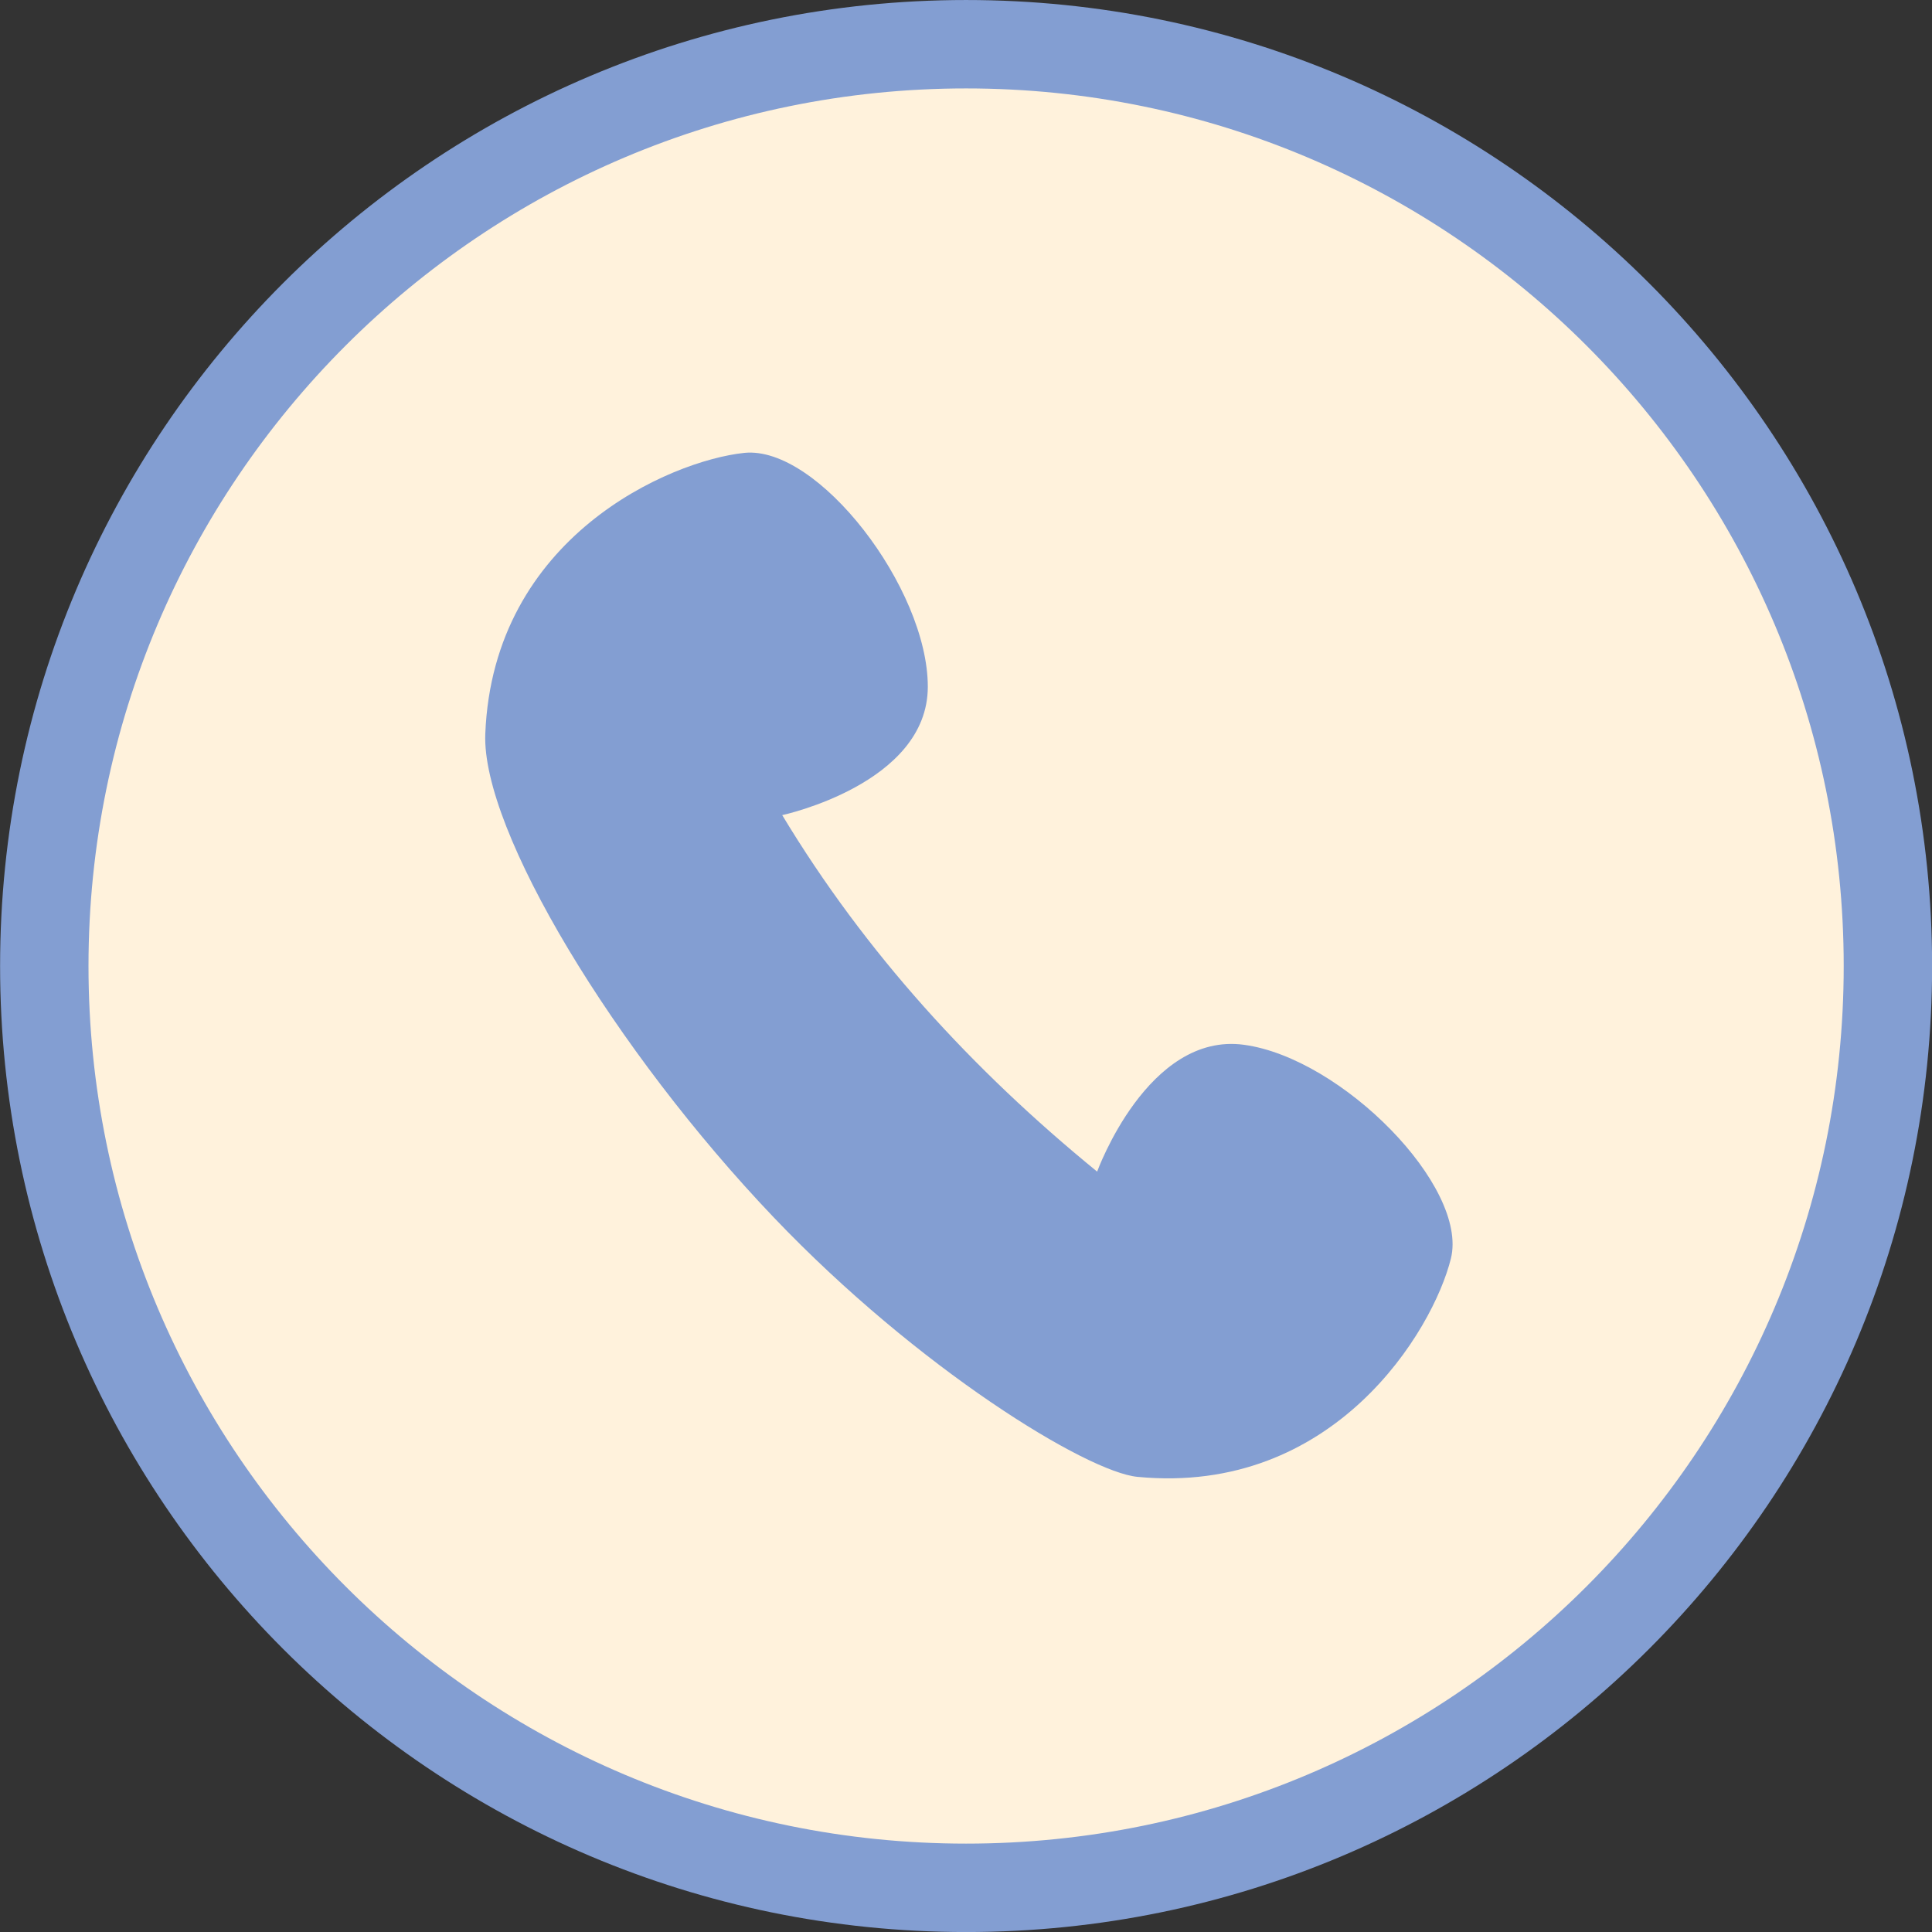 <?xml version="1.0" encoding="UTF-8" standalone="no"?><svg xmlns="http://www.w3.org/2000/svg" xmlns:xlink="http://www.w3.org/1999/xlink" clip-rule="evenodd" fill="#000000" fill-rule="evenodd" height="8026" preserveAspectRatio="xMidYMid meet" stroke-linejoin="round" stroke-miterlimit="2" version="1" viewBox="1196.2 1195.6 8026.2 8026.2" width="8026" zoomAndPan="magnify"><rect x="1196.2" y="1195.6" width="8026.2" height="8026.2" fill="#333333" stroke="none"/><g><g><path d="M53125 0H63541.7V10416.7H53125z" fill="none" transform="translate(-53124.1 .4)"/><g transform="translate(-33102.6 -426.801) scale(3.063)"><g id="change1_1"><circle cx="12508.1" cy="1839.89" fill="#fff2dc" r="1250.25"/></g><g id="change2_1"><path d="M12508.1,529.692C13231.2,529.692 13818.3,1116.77 13818.3,1839.89C13818.3,2563.01 13231.2,3150.1 12508.1,3150.1C11784.9,3150.1 11197.9,2563.01 11197.9,1839.89C11197.9,1116.77 11784.9,529.692 12508.1,529.692ZM12508.1,649.604C11851.1,649.604 11317.8,1182.95 11317.8,1839.89C11317.8,2496.83 11851.1,3030.18 12508.1,3030.18C13165,3030.18 13698.4,2496.83 13698.4,1839.89C13698.4,1182.95 13165,649.604 12508.1,649.604Z" fill="#839ed2"/></g><g id="change2_2"><path d="M13640.3,1751.01C13673.6,1913.18 13737.3,2063.49 13823.3,2205.01C13823.3,2205.01 13920.5,2086.71 14009.3,2132.43C14099.6,2178.89 14178.5,2347.09 14136.6,2410.83C14094.6,2474.58 13941.7,2600.85 13757.5,2514.92C13710.2,2492.85 13582,2334.96 13493.9,2138.38C13396.9,1922 13343.3,1662.43 13380.2,1570.15C13455.6,1381.44 13653.5,1368.81 13727.8,1386.55C13802,1404.29 13859.6,1580.91 13825.6,1676.59C13792.1,1770.74 13640.3,1751.01 13640.3,1751.01Z" fill="#839ed2" transform="rotate(-19.504 13161.597 18609.972) scale(1.318)"/></g></g></g></g></svg>